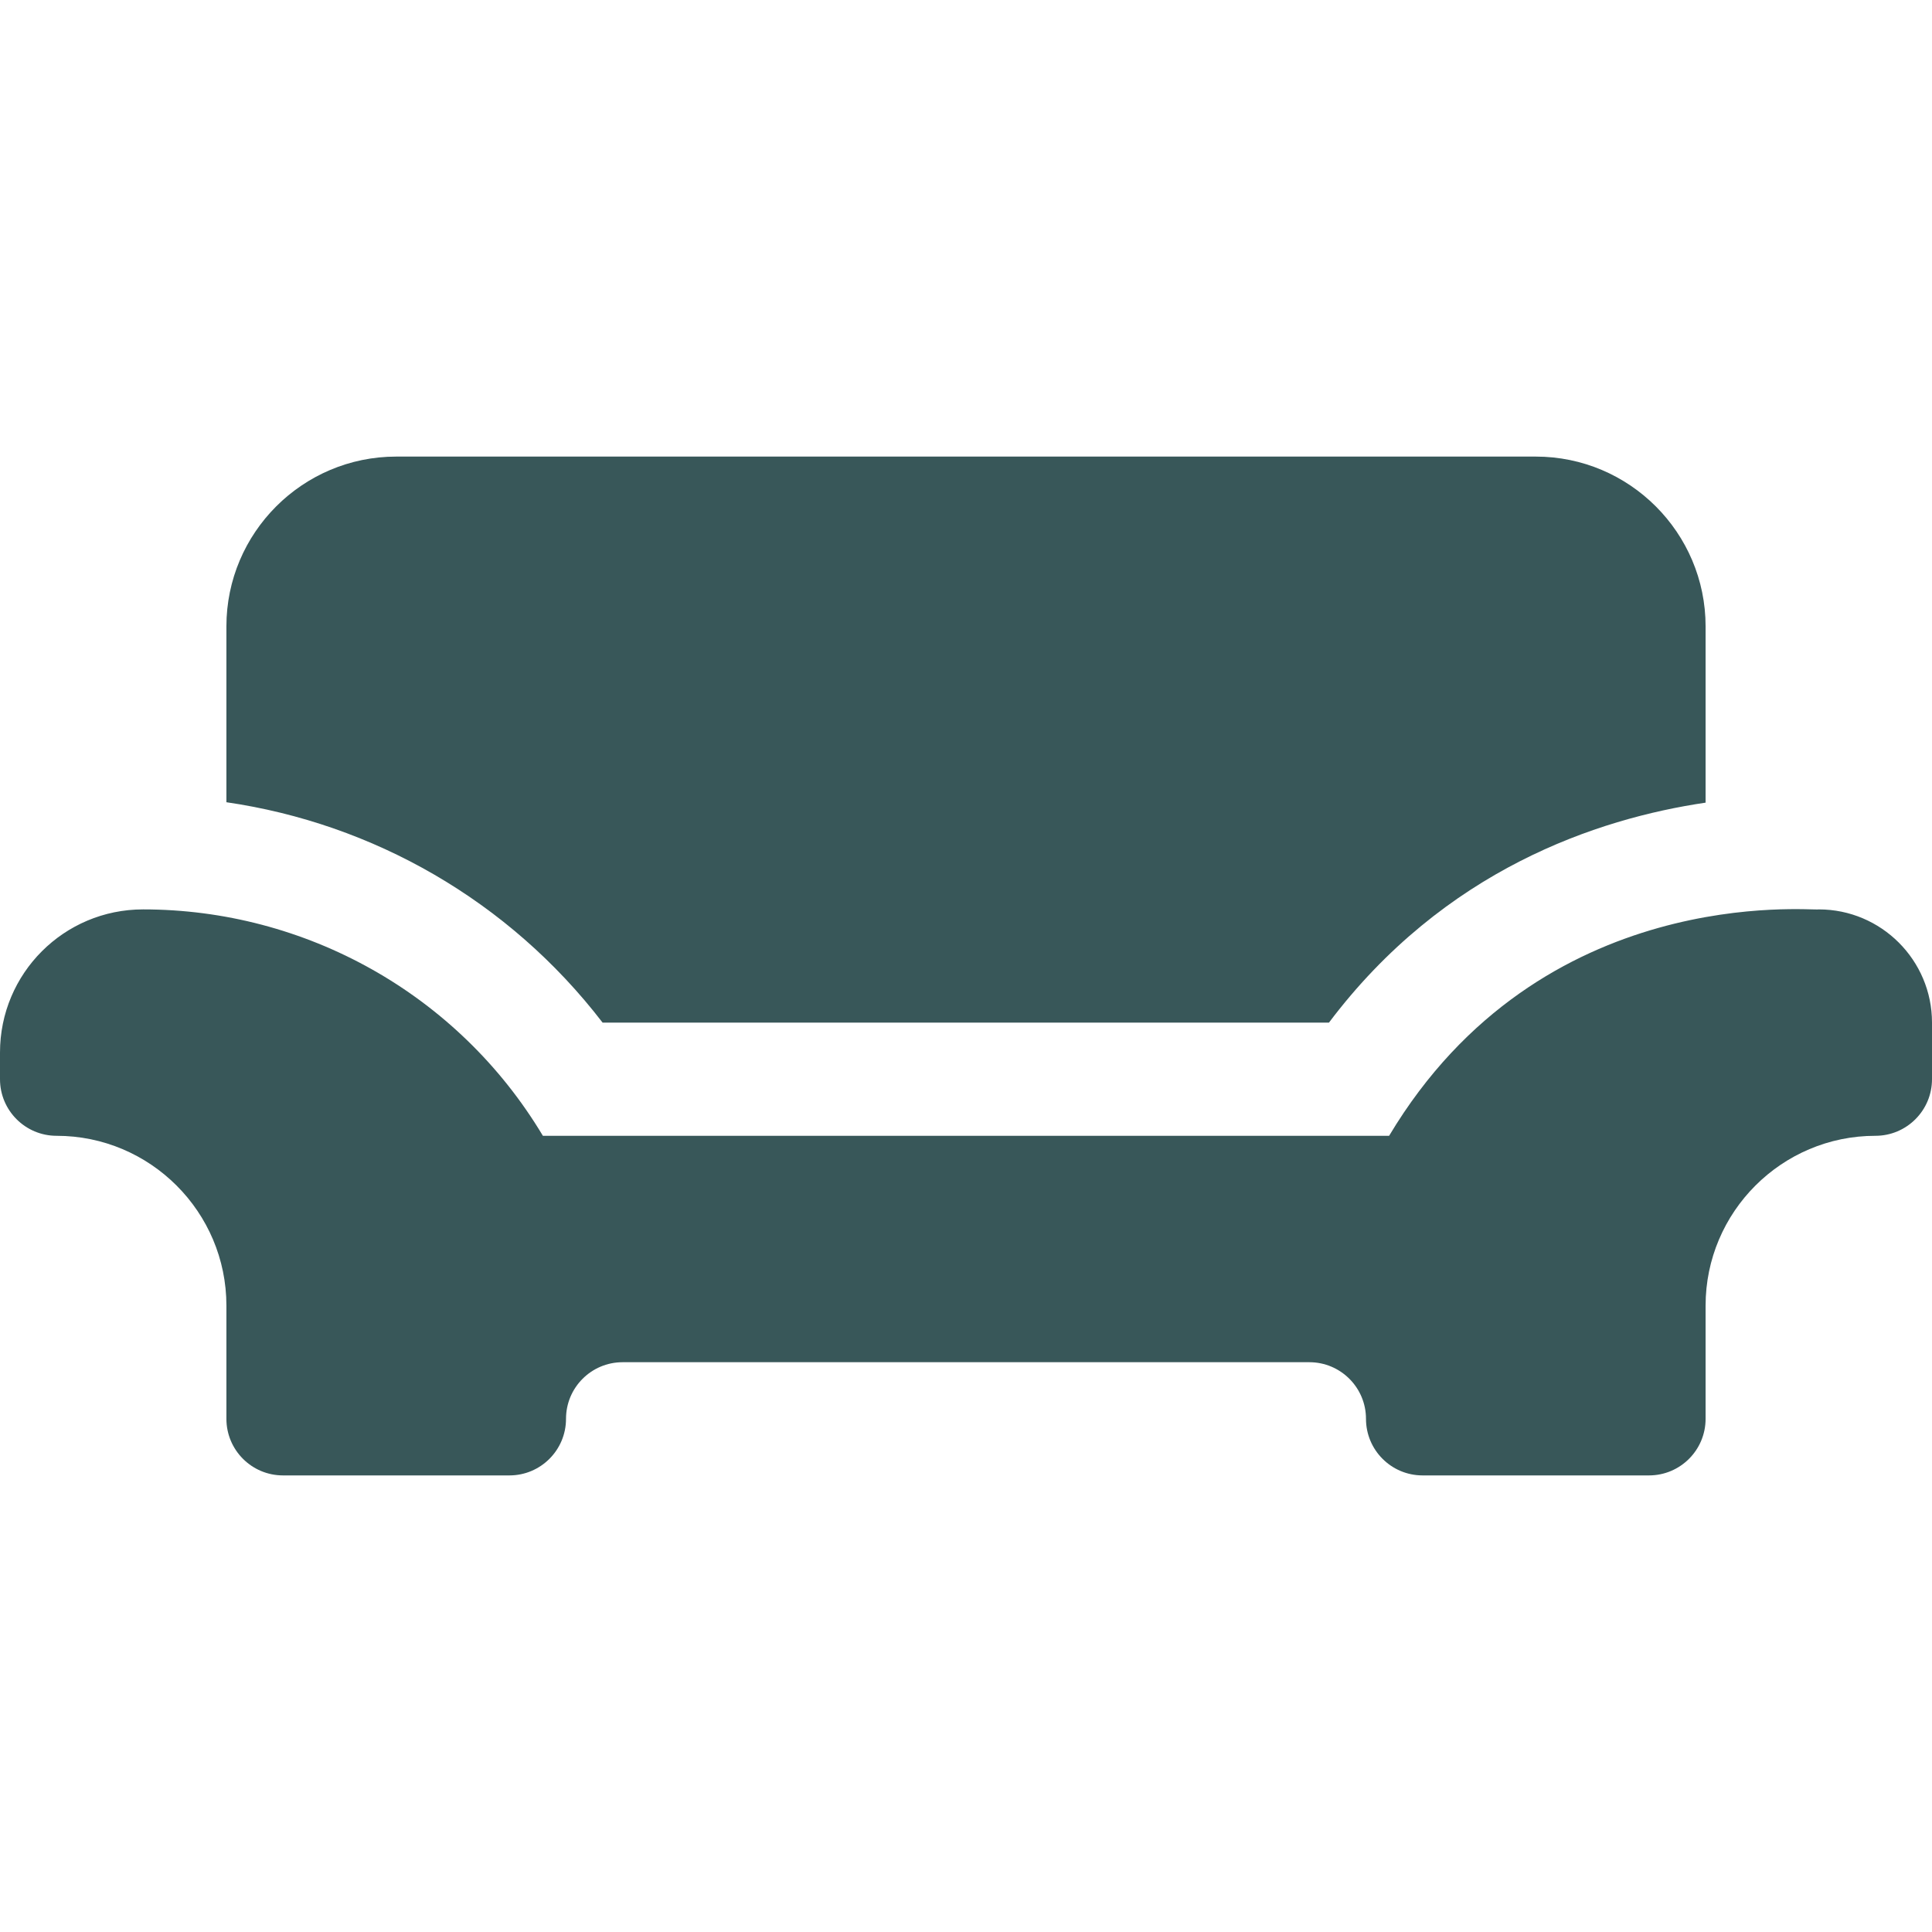 <svg width="512" height="512" viewBox="0 0 512 512" fill="none" xmlns="http://www.w3.org/2000/svg">
<path d="M407 121H105C80.19 121 60 141.19 60 166V212.6C98.73 218.23 134.79 238.58 159.69 271H352.19C382.69 230.5 423.27 216.95 452 212.71V166C452 141.19 431.81 121 407 121Z" fill="#385759"/>
<path d="M437 391H377C368.716 391 362 384.284 362 376C362 367.729 355.271 361 347 361H165C156.719 361 150 367.717 150 376C150 384.284 143.284 391 135 391H75C66.716 391 60 384.284 60 376V346C60 321.187 39.813 301 15 301C6.716 301 0 294.284 0 286V278.92C0 257.956 16.952 241 37.92 241C80.83 241 121.321 263.321 143.871 301H368.129C408.455 233.621 480.092 241.468 482 241C498.542 241 512 254.458 512 271V286C512 294.284 505.284 301 497 301C472.187 301 452 321.187 452 346V376C452 384.284 445.284 391 437 391Z" fill="#385759"/>
</svg>
